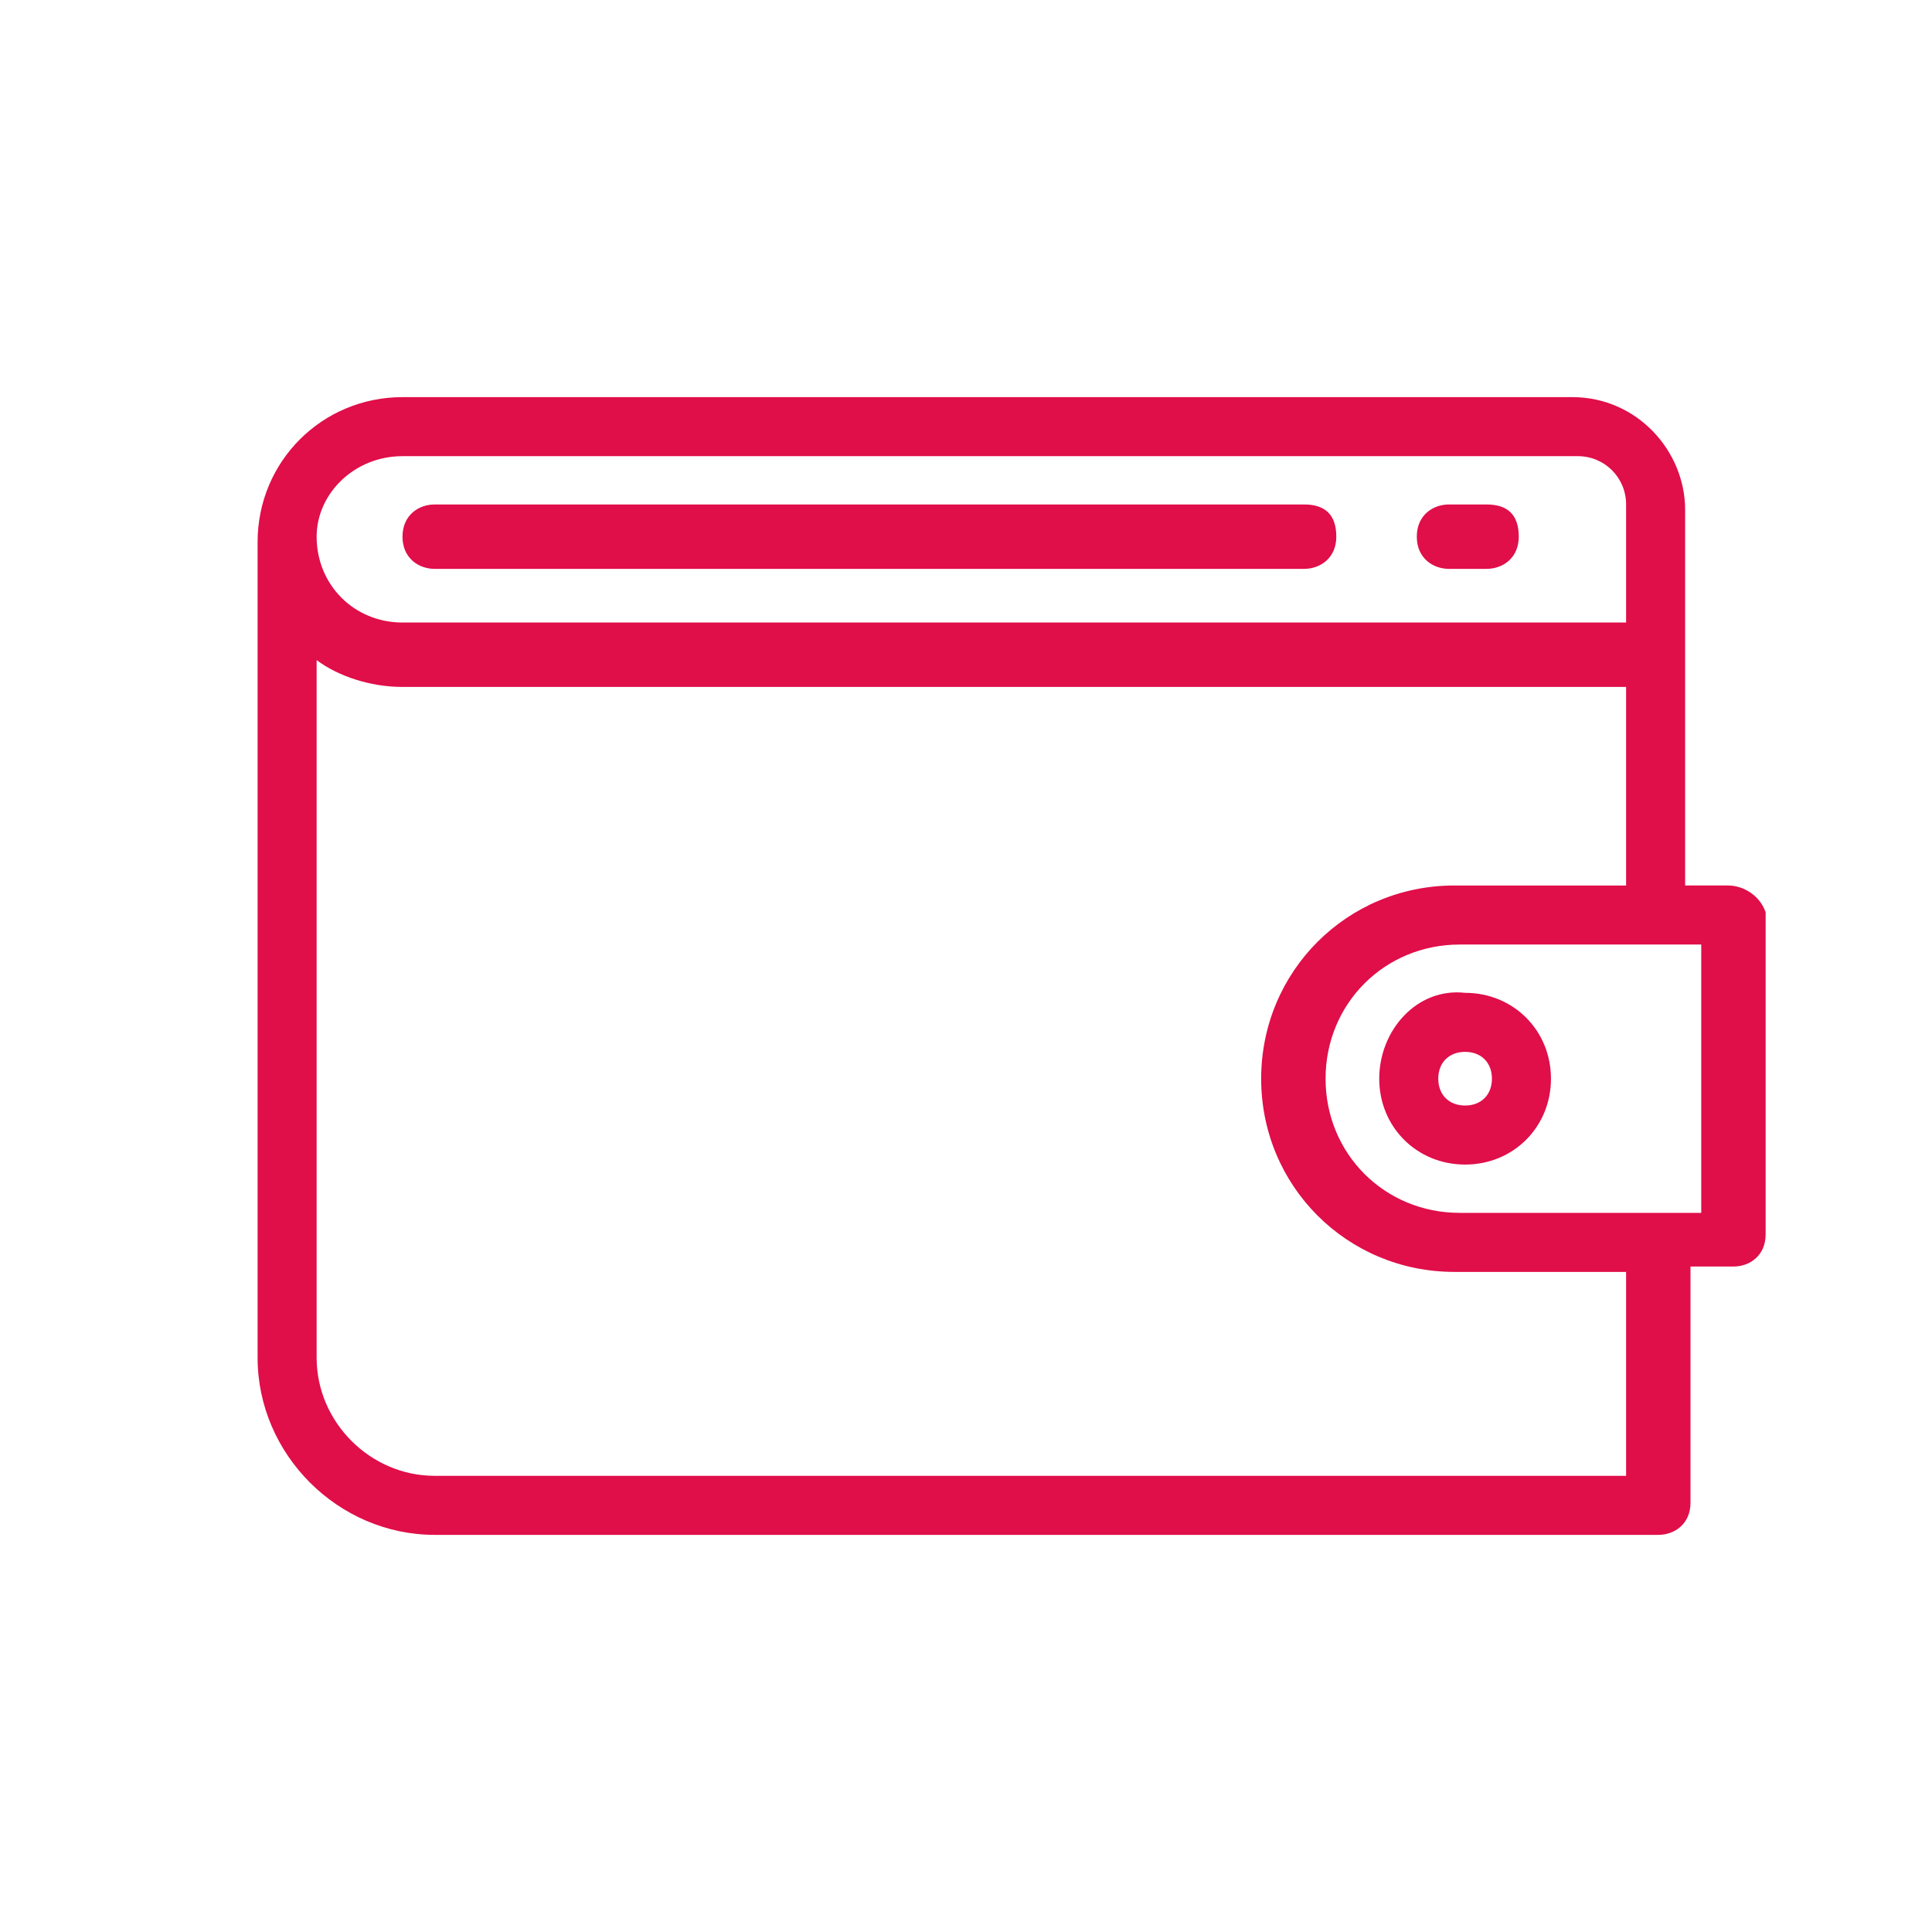 <?xml version="1.0" encoding="utf-8"?>
<!-- Generator: Adobe Illustrator 21.1.0, SVG Export Plug-In . SVG Version: 6.00 Build 0)  -->
<svg version="1.1" id="Layer_4" xmlns="http://www.w3.org/2000/svg" xmlns:xlink="http://www.w3.org/1999/xlink" x="0px" y="0px"
	 viewBox="0 0 36 36" style="enable-background:new 0 0 36 36;" xml:space="preserve">
<style type="text/css">
	.st0{fill:#E00E49;}
</style>
<g>
	<path class="st0" d="M8.1,10.6h16.2c0.3,0,0.6-0.2,0.6-0.6s-0.2-0.6-0.6-0.6H8.1c-0.3,0-0.6,0.2-0.6,0.6S7.8,10.6,8.1,10.6z"/>
	<path class="st0" d="M27,10.6h0.7c0.3,0,0.6-0.2,0.6-0.6s-0.2-0.6-0.6-0.6H27c-0.3,0-0.6,0.2-0.6,0.6S26.7,10.6,27,10.6z"/>
	<path class="st0" d="M32.2,16.5h-0.8v-7c0-1.1-0.9-2.1-2.1-2.1H7.5c-1.5,0-2.7,1.2-2.7,2.7c0,0,0,0,0,0c0,0,0,0,0,0v15.2
		c0,1.8,1.5,3.3,3.3,3.3h22.8c0.3,0,0.6-0.2,0.6-0.6v-4.4h0.8c0.3,0,0.6-0.2,0.6-0.6V17C32.8,16.7,32.5,16.5,32.2,16.5z M7.5,8.5
		h21.9c0.5,0,0.9,0.4,0.9,0.9v2.2H7.5c-0.9,0-1.6-0.7-1.6-1.6C5.9,9.2,6.6,8.5,7.5,8.5z M30.3,27.5H8.1c-1.2,0-2.2-1-2.2-2.2v-13
		c0.4,0.3,1,0.5,1.6,0.5h22.8v3.7h-3.2c-2,0-3.6,1.6-3.6,3.6c0,2,1.6,3.6,3.6,3.6h3.2V27.5z M31.7,22.6h-4.5c-1.4,0-2.5-1.1-2.5-2.5
		s1.1-2.5,2.5-2.5h4.5V22.6z"/>
	<path class="st0" d="M25.7,20.1c0,0.9,0.7,1.6,1.6,1.6c0.9,0,1.6-0.7,1.6-1.6c0-0.9-0.7-1.6-1.6-1.6C26.4,18.4,25.7,19.2,25.7,20.1
		z M27.3,19.6c0.3,0,0.5,0.2,0.5,0.5c0,0.3-0.2,0.5-0.5,0.5c-0.3,0-0.5-0.2-0.5-0.5C26.8,19.8,27,19.6,27.3,19.6z"/>
</g>
</svg>
